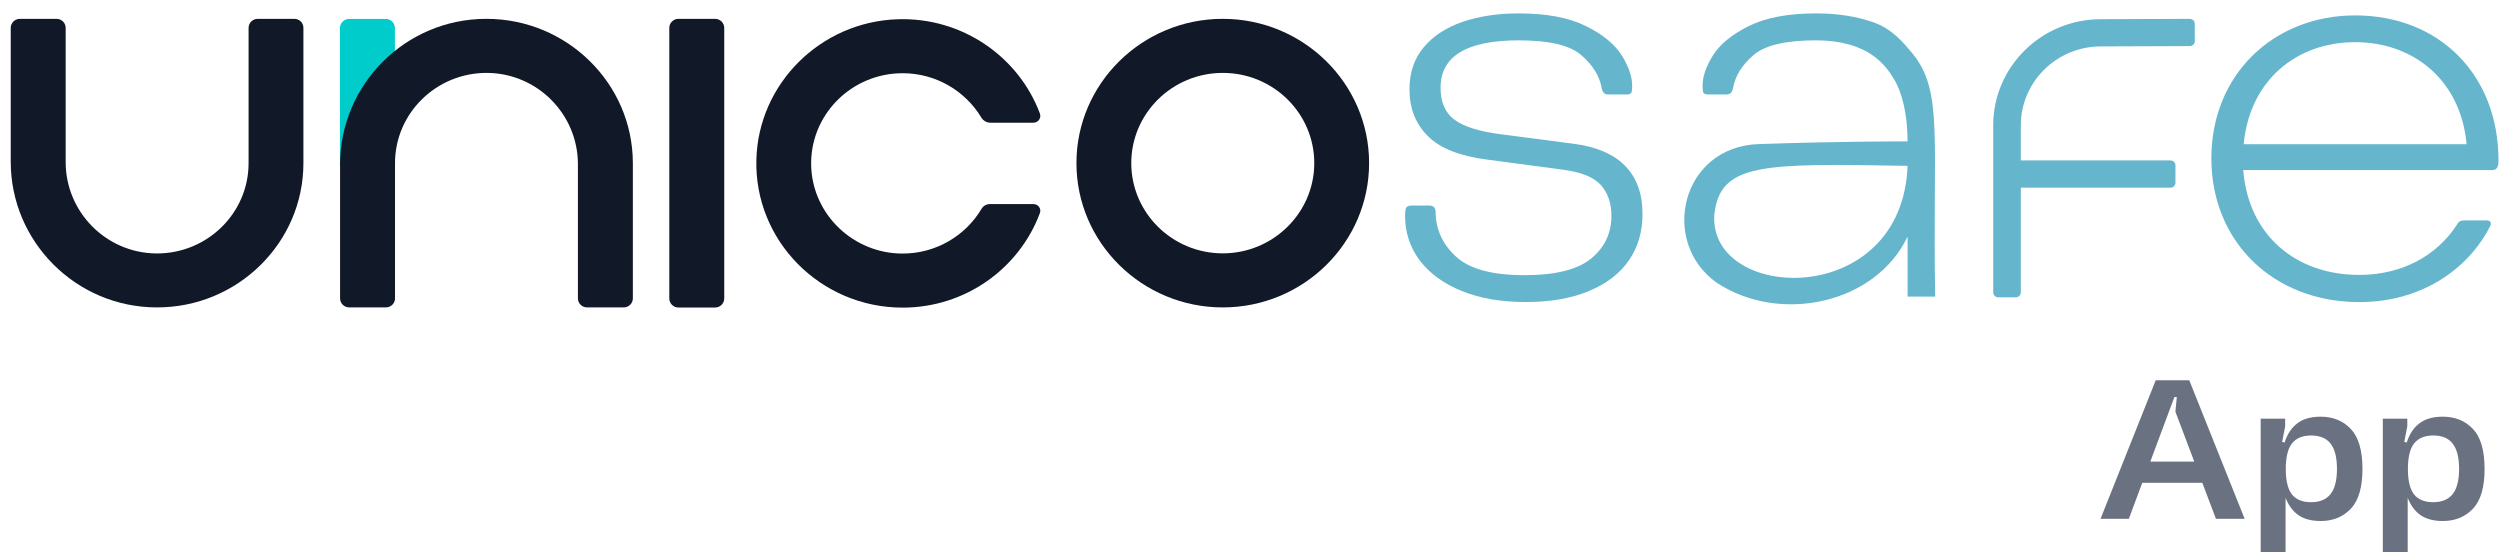 <svg width="181" height="40" viewBox="0 0 181 40" fill="none" xmlns="http://www.w3.org/2000/svg">
<path d="M156.075 27.53H158.502L162.513 37.563H160.435L159.447 34.955H155.101L154.127 37.563H152.078L156.075 27.53ZM158.865 33.421L157.499 29.809L157.601 28.749H157.426L155.682 33.421H158.865Z" fill="#6A7180"/>
<path d="M163.673 30.311H165.446V30.87L165.228 31.988L165.403 32.045C165.596 31.434 165.902 30.97 166.318 30.655C166.735 30.33 167.302 30.168 168.019 30.168C168.91 30.168 169.637 30.464 170.199 31.056C170.761 31.649 171.042 32.614 171.042 33.952C171.042 35.28 170.761 36.24 170.199 36.832C169.637 37.425 168.91 37.721 168.019 37.721C167.36 37.721 166.827 37.582 166.42 37.305C166.013 37.028 165.698 36.608 165.475 36.044V40H163.673V30.311ZM165.49 33.952C165.49 34.802 165.64 35.418 165.94 35.8C166.241 36.173 166.701 36.359 167.321 36.359C167.951 36.359 168.421 36.163 168.731 35.772C169.041 35.38 169.196 34.773 169.196 33.952C169.196 33.12 169.041 32.509 168.731 32.117C168.431 31.725 167.961 31.529 167.321 31.529C166.711 31.529 166.25 31.72 165.94 32.102C165.64 32.485 165.49 33.101 165.49 33.952Z" fill="#6A7180"/>
<path d="M172.515 30.311H174.288V30.87L174.07 31.988L174.245 32.045C174.439 31.434 174.744 30.97 175.16 30.655C175.577 30.33 176.144 30.168 176.861 30.168C177.752 30.168 178.479 30.464 179.041 31.056C179.603 31.649 179.884 32.614 179.884 33.952C179.884 35.28 179.603 36.24 179.041 36.832C178.479 37.425 177.752 37.721 176.861 37.721C176.202 37.721 175.669 37.582 175.262 37.305C174.855 37.028 174.54 36.608 174.318 36.044V40H172.515V30.311ZM174.332 33.952C174.332 34.802 174.482 35.418 174.783 35.8C175.083 36.173 175.543 36.359 176.163 36.359C176.793 36.359 177.263 36.163 177.573 35.772C177.883 35.38 178.038 34.773 178.038 33.952C178.038 33.12 177.883 32.509 177.573 32.117C177.273 31.725 176.803 31.529 176.163 31.529C175.553 31.529 175.093 31.72 174.783 32.102C174.482 32.485 174.332 33.101 174.332 33.952Z" fill="#6A7180"/>
<path d="M178.583 10.439C178.152 5.777 174.716 3.053 170.513 3.053C166.27 3.053 162.874 5.809 162.443 10.439H178.583ZM160.102 11.462C160.102 5.407 164.6 1.115 170.513 1.115C176.569 1.115 180.892 5.375 180.892 11.628C180.892 11.943 180.836 12.313 180.461 12.313H162.411C162.786 17.061 166.246 19.903 170.801 19.903C173.917 19.903 176.45 18.51 177.92 16.21C178.008 16.037 178.152 15.958 178.351 15.958H180.021C180.277 15.958 180.397 16.1 180.309 16.328C178.927 19.14 175.667 21.872 170.793 21.872C164.6 21.864 160.102 17.517 160.102 11.462Z" fill="#65B6CD"/>
<path d="M105.828 21.068C104.516 20.533 103.5 19.795 102.788 18.853C102.083 17.903 101.727 16.833 101.727 15.627C101.727 15.303 101.757 15.1 101.825 15.009C101.893 14.926 102.03 14.881 102.242 14.881H103.478C103.781 14.881 103.94 15.047 103.94 15.371C103.955 16.629 104.455 17.707 105.426 18.589C106.396 19.478 108.041 19.923 110.361 19.923C112.604 19.923 114.219 19.523 115.197 18.717C116.175 17.918 116.667 16.886 116.667 15.627C116.667 14.708 116.41 13.969 115.902 13.396C115.394 12.824 114.469 12.454 113.127 12.281L107.745 11.565C105.729 11.316 104.274 10.751 103.387 9.862C102.492 8.973 102.045 7.842 102.045 6.471C102.045 5.265 102.386 4.255 103.068 3.434C103.751 2.612 104.683 2.002 105.873 1.587C107.063 1.18 108.428 0.969 109.959 0.969C111.975 0.969 113.597 1.278 114.825 1.889C116.053 2.499 116.925 3.215 117.433 4.037C117.941 4.858 118.184 5.604 118.168 6.267C118.168 6.493 118.146 6.652 118.1 6.727C118.055 6.802 117.933 6.84 117.744 6.84H116.417C116.167 6.84 116.016 6.682 115.955 6.35C115.803 5.491 115.311 4.707 114.484 3.991C113.658 3.275 112.15 2.921 109.966 2.921C106.184 2.921 104.296 4.067 104.296 6.358C104.296 7.405 104.637 8.181 105.32 8.679C106.002 9.176 107.093 9.515 108.587 9.711L113.855 10.397C115.546 10.608 116.811 11.143 117.653 12.002C118.494 12.861 118.919 14.022 118.919 15.492C118.919 16.773 118.593 17.888 117.941 18.837C117.289 19.795 116.326 20.533 115.045 21.068C113.772 21.603 112.241 21.867 110.452 21.867C108.685 21.867 107.147 21.603 105.828 21.068Z" fill="#65B6CD"/>
<path d="M144.309 9.079C144.309 4.844 147.78 1.407 152.074 1.39L158.541 1.365C158.738 1.364 158.899 1.523 158.9 1.721L158.905 2.977C158.905 3.175 158.746 3.336 158.549 3.336L152.082 3.361C148.889 3.374 146.308 5.93 146.308 9.079V11.615H157.145C157.343 11.615 157.503 11.775 157.503 11.973V13.229C157.503 13.427 157.343 13.587 157.145 13.587H146.308V21.168C146.308 21.365 146.148 21.525 145.95 21.525H144.666C144.469 21.525 144.309 21.365 144.309 21.168V9.079Z" fill="#65B6CD"/>
<path d="M131.476 0.969C133.007 0.969 134.371 1.181 135.562 1.588C137.007 2.082 137.827 3.105 138.509 3.926C140.708 6.686 139.908 10.038 140.107 21.472H138.108V17.135C135.793 21.987 128.912 23.488 124.314 20.487C120.117 17.53 121.716 10.629 127.313 10.432C133.286 10.222 138.07 10.235 138.108 10.235C138.108 8.264 137.709 6.687 137.109 5.701C136.51 4.715 135.25 2.921 131.468 2.921C129.285 2.921 127.776 3.275 126.95 3.991C126.124 4.707 125.631 5.491 125.479 6.35C125.419 6.682 125.267 6.839 125.017 6.839H123.69C123.501 6.839 123.38 6.802 123.334 6.727C123.289 6.652 123.266 6.493 123.266 6.267C123.25 5.604 123.493 4.858 124.001 4.037C124.509 3.215 125.381 2.499 126.609 1.888C127.837 1.278 129.459 0.969 131.476 0.969ZM138.108 12.009C127.513 11.812 124.515 11.812 124.115 15.558C123.716 21.867 137.708 22.458 138.108 12.009Z" fill="#65B6CD"/>
<path d="M28.591 3.873V2.028C28.591 1.665 28.294 1.371 27.926 1.371H25.279C24.911 1.371 24.613 1.665 24.613 2.028V12.096C26.289 9.154 26.172 5.811 28.591 3.873Z" fill="#00CCCC"/>
<path d="M21.309 1.364H18.663C18.294 1.364 17.997 1.657 17.997 2.02V11.818C17.997 15.439 14.99 18.381 11.31 18.35C7.66 18.311 4.755 15.331 4.755 11.741V2.02C4.755 1.657 4.458 1.364 4.09 1.364H1.443C1.075 1.364 0.777 1.657 0.777 2.02V11.71C0.777 17.485 5.484 22.242 11.341 22.257C17.198 22.273 21.967 17.578 21.967 11.81V2.02C21.975 1.657 21.677 1.364 21.309 1.364Z" fill="#111827"/>
<path d="M35.216 1.364C35.208 1.364 35.192 1.364 35.185 1.364C29.327 1.379 24.621 6.135 24.621 11.911V21.601C24.621 21.964 24.919 22.257 25.287 22.257H27.933C28.302 22.257 28.599 21.964 28.599 21.601V11.81C28.599 8.189 31.606 5.247 35.286 5.278C38.935 5.317 41.841 8.297 41.841 11.887V21.601C41.841 21.964 42.138 22.257 42.506 22.257H45.153C45.521 22.257 45.819 21.964 45.819 21.601V11.81C45.811 6.05 41.058 1.364 35.216 1.364Z" fill="#111827"/>
<path d="M88.528 1.364C82.687 1.364 77.934 6.05 77.934 11.81C77.934 17.57 82.687 22.257 88.528 22.257C94.37 22.257 99.123 17.57 99.123 11.81C99.123 6.05 94.37 1.364 88.528 1.364ZM88.528 18.342C84.879 18.342 81.904 15.416 81.904 11.81C81.904 8.212 84.871 5.278 88.528 5.278C92.185 5.278 95.153 8.204 95.153 11.81C95.153 15.408 92.177 18.342 88.528 18.342Z" fill="#111827"/>
<path d="M51.769 1.364H49.123C48.755 1.364 48.457 1.657 48.457 2.02V21.608C48.457 21.971 48.755 22.265 49.123 22.265H51.769C52.137 22.265 52.435 21.971 52.435 21.608V2.02C52.435 1.657 52.137 1.364 51.769 1.364Z" fill="#111827"/>
<path d="M74.824 14.775H71.669C71.418 14.775 71.191 14.906 71.066 15.115C69.915 17.053 67.777 18.365 65.334 18.358C61.802 18.35 58.873 15.57 58.732 12.088C58.584 8.374 61.606 5.301 65.349 5.301C67.769 5.301 69.891 6.591 71.05 8.513C71.191 8.745 71.442 8.884 71.708 8.884H74.817C75.169 8.884 75.412 8.536 75.286 8.212C73.752 4.12 69.68 1.232 64.966 1.394C59.406 1.587 54.919 6.05 54.762 11.524C54.59 17.423 59.406 22.272 65.349 22.272C69.907 22.272 73.799 19.423 75.286 15.431C75.412 15.115 75.169 14.775 74.824 14.775Z" fill="#111827"/>
</svg>
